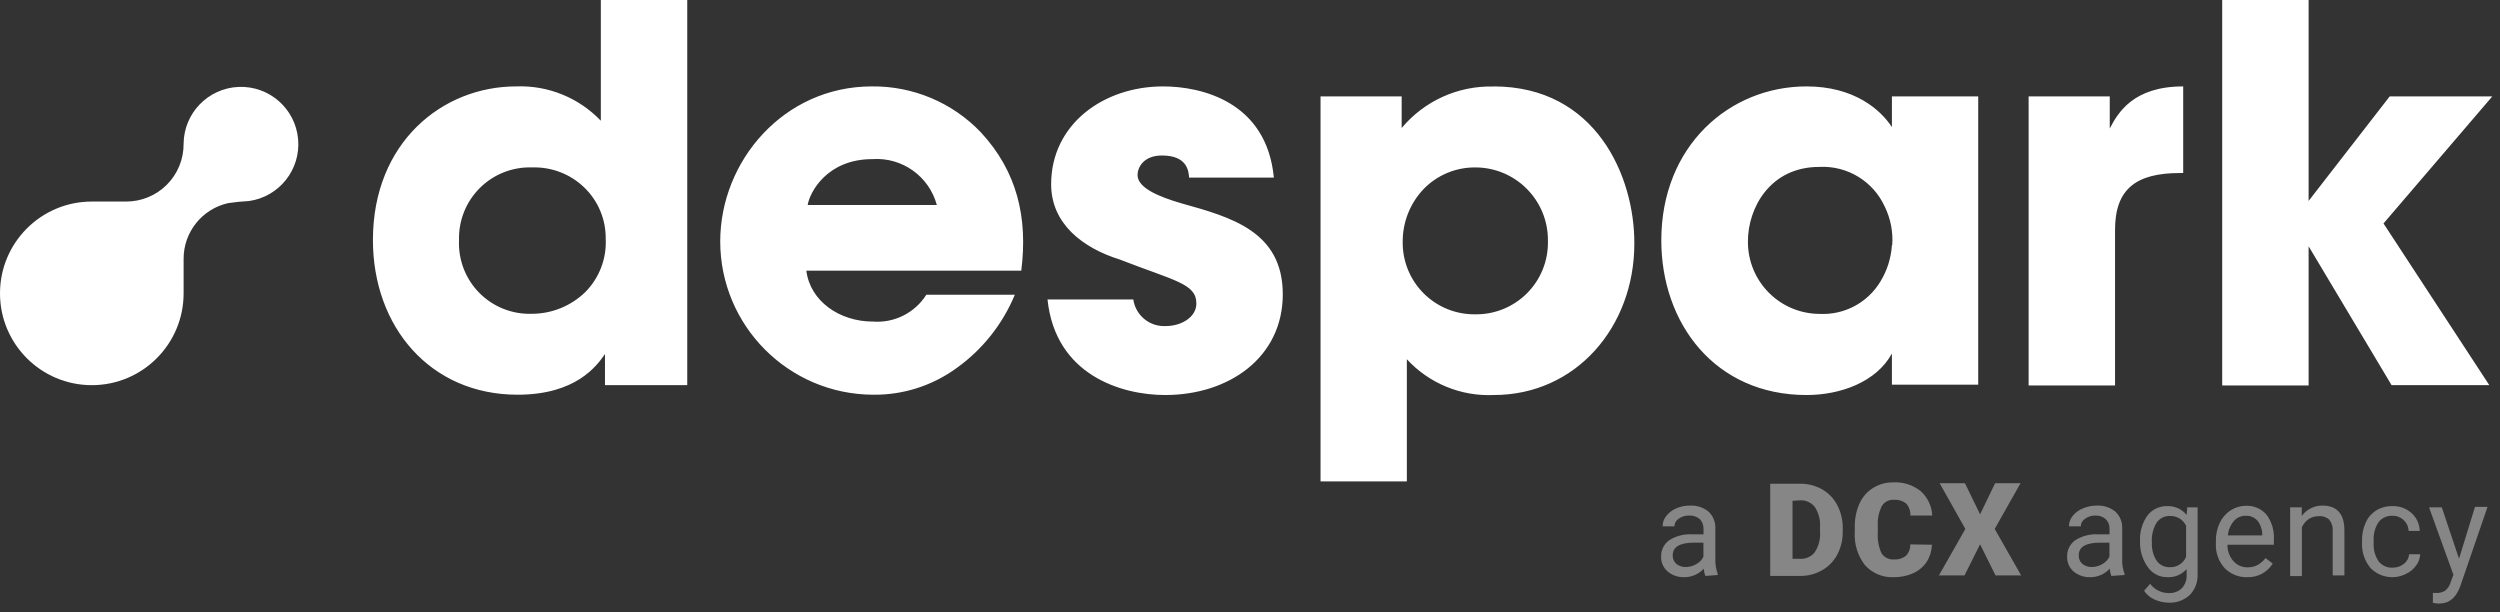 <svg width="241" height="59" viewBox="0 0 241 59" fill="none" xmlns="http://www.w3.org/2000/svg">
<rect x="0" y="0" width="241" height="59" fill="#333333" stroke="none"/>
<g clip-path="url(#clip0_1001_3769)">
<path d="M164.4 55.52C164.31 55.297 164.256 55.06 164.24 54.82C163.759 55.348 163.075 55.647 162.36 55.64C161.777 55.661 161.207 55.465 160.76 55.09C160.349 54.738 160.118 54.221 160.13 53.68C160.105 53.049 160.398 52.449 160.91 52.08C161.569 51.663 162.342 51.464 163.12 51.51H164.22V50.99C164.234 50.642 164.108 50.304 163.87 50.05C163.58 49.8 163.203 49.674 162.82 49.7C162.462 49.688 162.11 49.797 161.82 50.01C161.571 50.17 161.417 50.443 161.41 50.74H160.28C160.272 50.375 160.397 50.02 160.63 49.74C160.879 49.419 161.206 49.167 161.58 49.01C161.996 48.827 162.446 48.734 162.9 48.74C163.547 48.702 164.185 48.905 164.69 49.31C165.128 49.713 165.372 50.285 165.36 50.88V53.88C165.343 54.373 165.421 54.866 165.59 55.33V55.43L164.4 55.52ZM162.52 54.66C162.873 54.656 163.218 54.56 163.52 54.38C163.819 54.221 164.06 53.973 164.21 53.67V52.31H163.32C161.94 52.31 161.25 52.72 161.25 53.53C161.236 53.845 161.365 54.15 161.6 54.36C161.86 54.568 162.187 54.675 162.52 54.66Z" fill="#868686"/>
<path d="M170.65 55.52V46.63H173.52C174.258 46.62 174.985 46.803 175.63 47.16C176.255 47.512 176.765 48.036 177.1 48.67C177.455 49.342 177.641 50.09 177.64 50.85V51.26C177.65 52.021 177.471 52.774 177.12 53.45C176.792 54.082 176.289 54.606 175.67 54.96C175.036 55.328 174.314 55.522 173.58 55.52H170.65ZM172.8 48.28V53.87H173.54C174.094 53.901 174.627 53.653 174.96 53.21C175.34 52.615 175.512 51.912 175.45 51.21V50.83C175.501 50.147 175.329 49.467 174.96 48.89C174.62 48.444 174.08 48.197 173.52 48.23L172.8 48.28Z" fill="#868686"/>
<path d="M186.24 52.51C186.219 53.091 186.047 53.656 185.74 54.15C185.421 54.63 184.974 55.011 184.45 55.25C183.857 55.519 183.211 55.653 182.56 55.64C181.516 55.691 180.504 55.273 179.8 54.5C179.08 53.583 178.724 52.433 178.8 51.27V50.84C178.782 50.053 178.935 49.272 179.25 48.55C179.526 47.927 179.982 47.401 180.56 47.04C181.16 46.67 181.855 46.482 182.56 46.5C183.501 46.457 184.426 46.76 185.16 47.35C185.828 47.955 186.227 48.8 186.27 49.7H184.16C184.185 49.271 184.037 48.85 183.75 48.53C183.416 48.274 183 48.15 182.58 48.18C182.108 48.145 181.657 48.376 181.41 48.78C181.116 49.372 180.981 50.03 181.02 50.69V51.32C180.974 52.005 181.094 52.691 181.37 53.32C181.631 53.741 182.107 53.977 182.6 53.93C183.007 53.956 183.409 53.831 183.73 53.58C184.015 53.287 184.167 52.889 184.15 52.48L186.24 52.51Z" fill="#868686"/>
<path d="M190.88 49.58L192.33 46.58H194.78L192.29 50.99L194.84 55.47H192.37L190.88 52.47L189.38 55.47H186.91L189.46 50.99L186.98 46.58H189.42L190.88 49.58Z" fill="#868686"/>
<path d="M203.53 55.52C203.449 55.294 203.398 55.059 203.38 54.82C202.897 55.347 202.214 55.644 201.5 55.64C200.914 55.661 200.341 55.465 199.89 55.09C199.485 54.735 199.258 54.219 199.27 53.68C199.245 53.05 199.538 52.449 200.05 52.08C200.709 51.663 201.482 51.464 202.26 51.51H203.36V50.99C203.375 50.641 203.244 50.3 203 50.05C202.724 49.809 202.366 49.683 202 49.7C201.641 49.688 201.289 49.797 201 50.01C200.746 50.166 200.591 50.442 200.59 50.74H199.45C199.447 50.376 199.571 50.023 199.8 49.74C200.063 49.413 200.408 49.161 200.8 49.01C201.216 48.827 201.666 48.735 202.12 48.74C202.767 48.703 203.404 48.906 203.91 49.31C204.348 49.714 204.592 50.285 204.58 50.88V53.88C204.557 54.374 204.635 54.867 204.81 55.33V55.43L203.53 55.52ZM201.66 54.66C202.012 54.654 202.356 54.558 202.66 54.38C202.956 54.218 203.197 53.971 203.35 53.67V52.31H202.46C201.08 52.31 200.39 52.72 200.39 53.53C200.376 53.845 200.505 54.15 200.74 54.36C201 54.569 201.327 54.675 201.66 54.66Z" fill="#868686"/>
<path d="M206.3 52.16C206.255 51.284 206.505 50.418 207.01 49.7C207.461 49.11 208.168 48.772 208.91 48.79C209.636 48.759 210.334 49.075 210.79 49.64L210.85 48.91H211.85V55.36C211.882 56.103 211.607 56.826 211.09 57.36C210.546 57.859 209.828 58.125 209.09 58.1C208.607 58.095 208.13 57.99 207.69 57.79C207.283 57.612 206.936 57.321 206.69 56.95L207.27 56.28C207.692 56.839 208.35 57.168 209.05 57.17C209.522 57.202 209.986 57.035 210.33 56.71C210.656 56.355 210.823 55.881 210.79 55.4V54.86C210.324 55.389 209.643 55.676 208.94 55.64C208.2 55.655 207.5 55.303 207.07 54.7C206.536 53.964 206.265 53.069 206.3 52.16ZM207.44 52.29C207.407 52.906 207.564 53.517 207.89 54.04C208.18 54.458 208.662 54.699 209.17 54.68C209.85 54.705 210.475 54.307 210.74 53.68V50.68C210.455 50.087 209.847 49.719 209.19 49.74C208.679 49.72 208.193 49.961 207.9 50.38C207.552 50.954 207.391 51.621 207.44 52.29Z" fill="#868686"/>
<path d="M216.63 55.64C215.812 55.666 215.021 55.347 214.45 54.76C213.87 54.115 213.568 53.267 213.61 52.4V52.16C213.6 51.556 213.726 50.958 213.98 50.41C214.209 49.916 214.573 49.496 215.03 49.2C215.464 48.914 215.971 48.761 216.49 48.76C217.252 48.721 217.99 49.034 218.49 49.61C219.006 50.311 219.258 51.172 219.2 52.04V52.51H214.73C214.713 53.09 214.917 53.655 215.3 54.09C215.648 54.486 216.154 54.705 216.68 54.69C217.03 54.699 217.376 54.613 217.68 54.44C217.959 54.274 218.203 54.057 218.4 53.8L219.09 54.33C218.566 55.178 217.626 55.678 216.63 55.64ZM216.49 49.72C216.055 49.71 215.638 49.893 215.35 50.22C215.015 50.611 214.812 51.097 214.77 51.61H218.08V51.52C218.078 51.038 217.916 50.57 217.62 50.19C217.331 49.876 216.918 49.704 216.49 49.72Z" fill="#868686"/>
<path d="M221.89 48.91V49.74C222.353 49.1 223.1 48.727 223.89 48.74C225.28 48.74 225.99 49.53 226 51.1V55.47H224.87V51.16C224.901 50.777 224.783 50.397 224.54 50.1C224.271 49.848 223.906 49.724 223.54 49.76C223.184 49.748 222.834 49.85 222.54 50.05C222.264 50.248 222.044 50.513 221.9 50.82V55.53H220.77V48.91H221.89Z" fill="#868686"/>
<path d="M230.68 54.72C231.065 54.725 231.44 54.594 231.74 54.35C232.03 54.129 232.212 53.794 232.24 53.43H233.31C233.288 53.821 233.152 54.196 232.92 54.51C232.665 54.867 232.32 55.15 231.92 55.33C230.774 55.906 229.386 55.666 228.5 54.74C227.937 54.048 227.651 53.171 227.7 52.28V52.09C227.688 51.497 227.811 50.909 228.06 50.37C228.269 49.892 228.618 49.488 229.06 49.21C229.532 48.922 230.077 48.777 230.63 48.79C231.307 48.766 231.966 49.007 232.47 49.46C232.962 49.898 233.249 50.522 233.26 51.18H232.19C232.157 50.349 231.462 49.698 230.63 49.72C230.109 49.696 229.609 49.928 229.29 50.34C228.944 50.871 228.78 51.498 228.82 52.13V52.34C228.782 52.962 228.947 53.58 229.29 54.1C229.619 54.528 230.141 54.761 230.68 54.72Z" fill="#868686"/>
<path d="M237.05 53.86L238.59 48.86H239.8L237.16 56.54C236.75 57.63 236.1 58.18 235.16 58.18H234.95L234.53 58.11V57.16H234.83C235.147 57.182 235.463 57.101 235.73 56.93C235.988 56.706 236.173 56.41 236.26 56.08L236.51 55.41L234.16 48.91H235.39L237.05 53.86Z" fill="#868686"/>
<path d="M240.26 9.29H230.37L222.55 19.37V0H214.22V37.16H222.55V23.74L230.55 37.13H239.97L229.77 21.54L240.26 9.29ZM203.38 12.39V9.29H195.56V37.16H203.89V22.16C203.89 18.24 205.89 16.68 210.15 16.68H210.46V8.33C205.63 8.33 204.16 10.89 203.38 12.39ZM182.38 23.64C182.299 24.887 181.915 26.095 181.26 27.16C180.03 29.187 177.788 30.377 175.42 30.26C173.582 30.257 171.821 29.525 170.523 28.223C169.225 26.922 168.498 25.158 168.5 23.32V23.25C168.5 20.08 170.61 16.09 175.38 16.09C178.079 15.949 180.588 17.477 181.7 19.94C182.259 21.089 182.504 22.366 182.41 23.64H182.38ZM182.38 12.25C181.26 10.54 178.71 8.33 174.15 8.33C166.72 8.33 160.15 14.06 160.15 23.17C160.15 31.17 165.32 38.08 174.15 38.08C177.41 38.08 180.87 36.84 182.38 34.08V37.08H190.7V9.29H182.38V12.25ZM149.22 23.25C149.258 25.122 148.535 26.93 147.215 28.259C145.895 29.588 144.093 30.325 142.22 30.3C140.355 30.327 138.559 29.599 137.24 28.28C135.922 26.961 135.193 25.165 135.22 23.3C135.213 21.419 135.929 19.608 137.22 18.24C138.528 16.884 140.336 16.125 142.22 16.14C146.086 16.14 149.22 19.274 149.22 23.14V23.25ZM143.95 8.34C140.551 8.259 137.301 9.731 135.12 12.34V9.29H127.3V46.41H135.62V34.63C137.767 36.961 140.834 38.224 144 38.08C151.93 38.08 157.55 31.5 157.55 23.49C157.58 17.02 153.86 8.33 143.98 8.33L143.95 8.34ZM113.92 19.61C111.72 18.97 109.66 18.12 109.66 16.87C109.66 16.12 110.26 14.99 112.01 14.99C114.48 14.99 114.58 16.52 114.63 17.12H122.8C122.1 9.79 115.8 8.33 112.12 8.33C106.35 8.33 101.33 12 101.33 17.76C101.33 21.54 104.33 23.89 107.95 25.02C113.27 27.09 115.33 27.34 115.33 29.26C115.33 30.61 113.82 31.43 112.42 31.43C110.857 31.535 109.476 30.42 109.25 28.87H100.98C101.74 36.16 108.1 38.08 112.32 38.08C118.48 38.08 123.66 34.45 123.66 28.37C123.66 22.29 118.64 20.93 113.92 19.61ZM77.86 19.76C78.07 18.48 79.77 15.34 84.09 15.34C86.954 15.135 89.561 16.988 90.31 19.76H77.86ZM84.04 8.33C75.56 8.33 69.43 15.52 69.43 23.28C69.441 31.417 76.023 38.017 84.16 38.05C87.029 38.087 89.834 37.2 92.16 35.52C94.683 33.732 96.648 31.267 97.83 28.41H89.3C88.197 30.157 86.221 31.153 84.16 31C80.89 31 78.09 29 77.73 26.09H98.45C99.1 20.97 98.05 16.52 94.54 12.74C91.801 9.881 88 8.284 84.04 8.33ZM56.42 28.16C55.035 29.504 53.18 30.254 51.25 30.25C49.357 30.308 47.526 29.573 46.197 28.224C44.869 26.874 44.163 25.032 44.25 23.14C44.199 21.256 44.93 19.435 46.269 18.109C47.608 16.783 49.437 16.07 51.32 16.14C53.179 16.083 54.982 16.779 56.32 18.07C57.662 19.361 58.411 21.148 58.39 23.01C58.488 24.927 57.773 26.797 56.42 28.16ZM57.92 11.64C55.798 9.415 52.822 8.209 49.75 8.33C42.67 8.33 35.95 13.71 35.95 23.14C35.95 31.5 41.47 38.05 49.89 38.05C55.52 38.05 57.52 35.28 58.32 34.13V37.13H66.25V0H57.92V11.64Z" fill="white"/>
<path d="M17.7 13.86C17.711 15.335 17.131 16.754 16.091 17.8C15.051 18.846 13.635 19.433 12.16 19.43H8.85C3.962 19.43 0 23.392 0 28.28C0 33.168 3.962 37.13 8.85 37.13C13.738 37.13 17.7 33.168 17.7 28.28V24.96C17.69 22.379 19.48 20.14 22 19.58C22.663 19.48 23.33 19.413 24 19.38C26.92 18.97 29.004 16.341 28.737 13.404C28.471 10.468 25.948 8.257 23.002 8.379C20.056 8.501 17.723 10.912 17.7 13.86Z" fill="white"/>
</g>
<defs>
<clipPath id="clip0_1001_3769">
<rect width="241" height="59" fill="white"/>
</clipPath>
</defs>
</svg>
